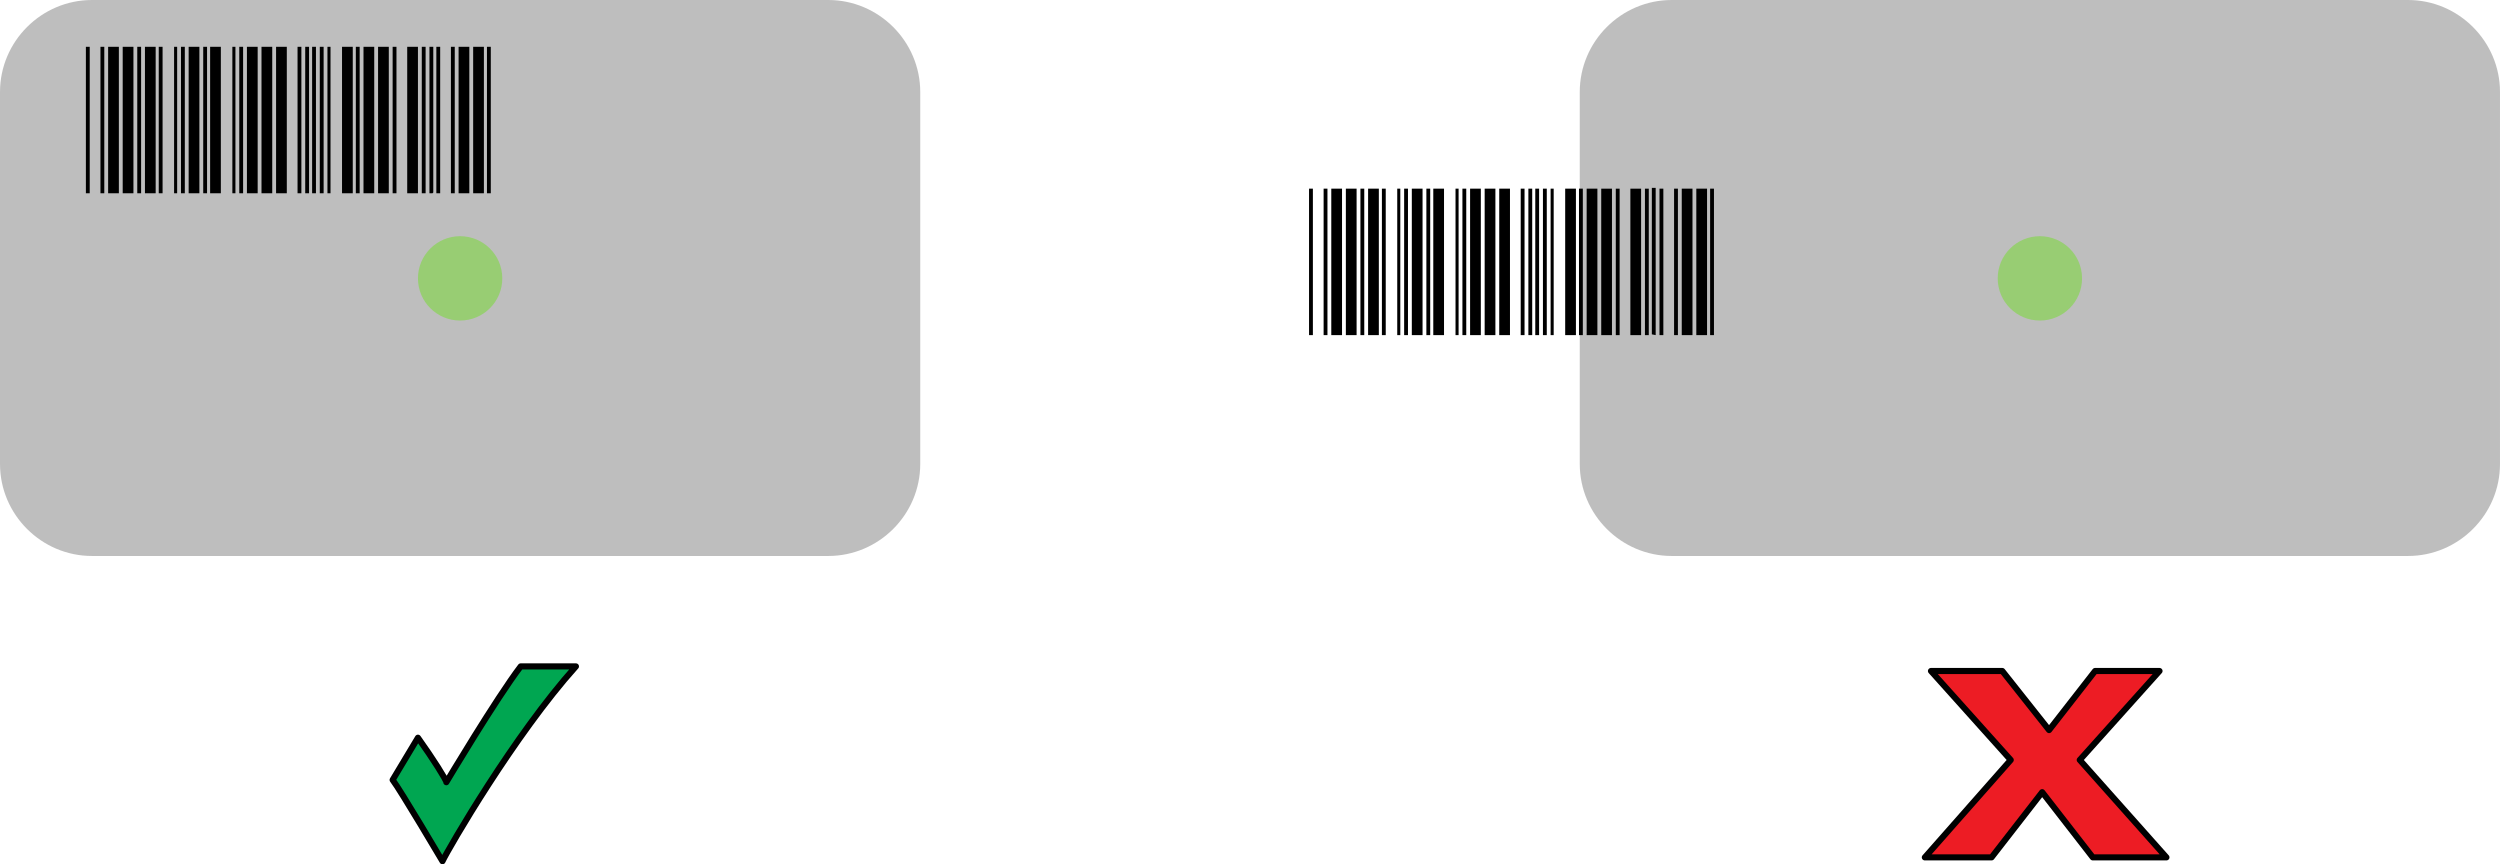 <?xml version="1.0" encoding="utf-8"?>
<!-- Generator: Adobe Illustrator 25.0.1, SVG Export Plug-In . SVG Version: 6.00 Build 0)  -->
<svg version="1.1" id="Layer_2_1_" xmlns="http://www.w3.org/2000/svg" xmlns:xlink="http://www.w3.org/1999/xlink" x="0px" y="0px"
	 width="326px" height="112.7px" viewBox="0 0 326 112.7" style="enable-background:new 0 0 326 112.7;" xml:space="preserve">
<style type="text/css">
	.st0{opacity:0.5;fill:#7F7F7F;enable-background:new    ;}
	.st1{fill:#98CD73;}
	.st2{fill:#00A651;stroke:#000000;stroke-width:0.798;stroke-linecap:round;stroke-linejoin:round;}
	.st3{fill:#ED1C24;stroke:#000000;stroke-width:0.798;stroke-linecap:round;stroke-linejoin:round;}
</style>
<path class="st0" d="M108,72.5H12c-6.6,0-12-5.4-12-12V12C0,5.4,5.4,0,12,0h96c6.6,0,12,5.4,12,12v48.5
	C120,67.1,114.6,72.5,108,72.5z"/>
<g>
	<path d="M11.7,25.2h-0.5v-19V6.1h0.5V25.2L11.7,25.2z M13.6,25.2h-0.5v-19V6.1h0.5V25.2L13.6,25.2z M15.5,25.2h-1.4v-19V6.1h1.4
		V25.2L15.5,25.2z M16,6.1h1.4v19v0.1H16V6.1L16,6.1z M18.4,25.2h-0.5v-19V6.1h0.5V25.2L18.4,25.2z"/>
	<path d="M20.3,25.2h-1.4v-19V6.1h1.4V25.2L20.3,25.2z M21.2,25.2h-0.5v-19V6.1h0.5V25.2L21.2,25.2z M23.1,25.2h-0.4v-19V6.1h0.4
		V25.2L23.1,25.2z M23.6,6.1h0.5v19v0.1h-0.5V6.1L23.6,6.1z M26,25.2h-1.4v-19V6.1H26V25.2L26,25.2z"/>
	<path d="M27,25.2h-0.5v-19V6.1H27V25.2L27,25.2z M28.8,25.2h-1.4v-19V6.1h1.4V25.2L28.8,25.2z M30.7,25.2h-0.4v-19V6.1h0.4V25.2
		L30.7,25.2z M31.2,6.1h0.5v19v0.1h-0.5V6.1L31.2,6.1z M33.6,25.2h-1.4v-19V6.1h1.4V25.2L33.6,25.2z"/>
	<path d="M35.5,25.2h-1.4v-19V6.1h1.4V25.2L35.5,25.2z M37.4,25.2H36v-19V6.1h1.4V25.2L37.4,25.2z M39.3,25.2h-0.5v-19V6.1h0.5V25.2
		L39.3,25.2z M39.8,6.1h0.5v19v0.1h-0.5V6.1L39.8,6.1z M41.2,25.2h-0.5v-19V6.1h0.5V25.2L41.2,25.2z"/>
	<path d="M42.2,25.2h-0.5v-19V6.1h0.5V25.2L42.2,25.2z M43.1,25.2h-0.4v-19V6.1h0.4V25.2L43.1,25.2z M46,25.2h-1.4v-19V6.1H46V25.2
		L46,25.2z M46.4,6.1h0.5v19v0.1h-0.5V6.1L46.4,6.1z M48.8,25.2h-1.4v-19V6.1h1.4V25.2L48.8,25.2z"/>
	<path d="M50.7,25.2h-1.4v-19V6.1h1.4V25.2L50.7,25.2z M51.7,25.2h-0.5v-19V6.1h0.5V25.2L51.7,25.2z M54.5,25.2h-1.4v-19V6.1h1.4
		V25.2L54.5,25.2z M55,6.1h0.5v19v0.1H55V6.1L55,6.1z M56.4,25.2H56v-19V6.1h0.5v19L56.4,25.2L56.4,25.2z"/>
	<path d="M57.4,25.2h-0.5v-19V6.1h0.5V25.2L57.4,25.2z M59.3,25.2h-0.5v-19V6.1h0.5V25.2L59.3,25.2z M61.2,25.2h-1.4v-19V6.1h1.4
		V25.2L61.2,25.2z M61.7,6.1h1.4v19v0.1h-1.4V6.1L61.7,6.1z M64,25.2h-0.5v-19V6.1H64V25.2L64,25.2z"/>
</g>
<circle class="st1" cx="60" cy="36.3" r="5.5"/>
<path class="st0" d="M314,72.5h-96c-6.6,0-12-5.4-12-12V12c0-6.6,5.4-12,12-12h96c6.6,0,12,5.4,12,12v48.5
	C326,67.1,320.6,72.5,314,72.5z"/>
<g>
	<path d="M171.2,43.7h-0.5v-19v-0.1h0.5V43.7L171.2,43.7z M173.1,43.7h-0.5v-19v-0.1h0.5V43.7L173.1,43.7z M175,43.7h-1.4v-19v-0.1
		h1.4V43.7L175,43.7z M175.5,24.6h1.4v19v0.1h-1.4V24.6L175.5,24.6z M177.9,43.7h-0.5v-19v-0.1h0.5V43.7L177.9,43.7z"/>
	<path d="M179.8,43.7h-1.4v-19v-0.1h1.4V43.7L179.8,43.7z M180.7,43.7h-0.5v-19v-0.1h0.5V43.7L180.7,43.7z M182.6,43.7h-0.4v-19
		v-0.1h0.4V43.7L182.6,43.7z M183.1,24.6h0.5v19v0.1h-0.5V24.6L183.1,24.6z M185.5,43.7h-1.4v-19v-0.1h1.4V43.7L185.5,43.7z"/>
	<path d="M186.5,43.7H186v-19v-0.1h0.5V43.7L186.5,43.7z M188.3,43.7h-1.4v-19v-0.1h1.4V43.7L188.3,43.7z M190.2,43.7h-0.4v-19v-0.1
		h0.4V43.7L190.2,43.7z M190.7,24.6h0.5v19v0.1h-0.5V24.6L190.7,24.6z M193.1,43.7h-1.4v-19v-0.1h1.4V43.7L193.1,43.7z"/>
	<path d="M195,43.7h-1.4v-19v-0.1h1.4V43.7L195,43.7z M196.9,43.7h-1.4v-19v-0.1h1.4V43.7L196.9,43.7z M198.8,43.7h-0.5v-19v-0.1
		h0.5V43.7L198.8,43.7z M199.3,24.6h0.5v19v0.1h-0.5V24.6L199.3,24.6z M200.7,43.7h-0.5v-19v-0.1h0.5V43.7L200.7,43.7z"/>
	<path d="M201.7,43.7h-0.5v-19v-0.1h0.5V43.7L201.7,43.7z M202.6,43.7h-0.4v-19v-0.1h0.4V43.7L202.6,43.7z M205.5,43.7h-1.4v-19
		v-0.1h1.4V43.7L205.5,43.7z M205.9,24.6h0.5v19v0.1h-0.5V24.6L205.9,24.6z M208.3,43.7h-1.4v-19v-0.1h1.4V43.7L208.3,43.7z"/>
	<path d="M210.2,43.7h-1.4v-19v-0.1h1.4V43.7L210.2,43.7z M211.2,43.7h-0.5v-19v-0.1h0.5V43.7L211.2,43.7z M214,43.7h-1.4v-19v-0.1
		h1.4V43.7L214,43.7z M214.5,24.6h0.5v19v0.1h-0.5V24.6L214.5,24.6z M215.9,43.7l-0.5-0.1v-19v-0.1h0.5v19V43.7z"/>
	<path d="M216.9,43.7h-0.5v-19v-0.1h0.5V43.7L216.9,43.7z M218.8,43.7h-0.5v-19v-0.1h0.5V43.7L218.8,43.7z M220.7,43.7h-1.4v-19
		v-0.1h1.4V43.7L220.7,43.7z M221.2,24.6h1.4v19v0.1h-1.4V24.6L221.2,24.6z M223.5,43.7H223v-19v-0.1h0.5V43.7L223.5,43.7z"/>
</g>
<circle class="st1" cx="266" cy="36.3" r="5.5"/>
<g>
	<path class="st2" d="M58.2,102c0,0,6.5-10.9,9.7-15.1h7.2c-8,8.9-16.6,23.7-17.4,25.4c0,0-5.5-9.3-6.5-10.6l3.3-5.5
		C56.5,99,58.2,101.7,58.2,102"/>
</g>
<polygon class="st3" points="262.2,99.1 251.8,87.5 261.1,87.5 267.2,95.2 273.2,87.5 281.6,87.5 271.2,99.1 282.5,111.8 
	272.9,111.8 266.3,103.3 259.7,111.8 251,111.8 "/>
</svg>
